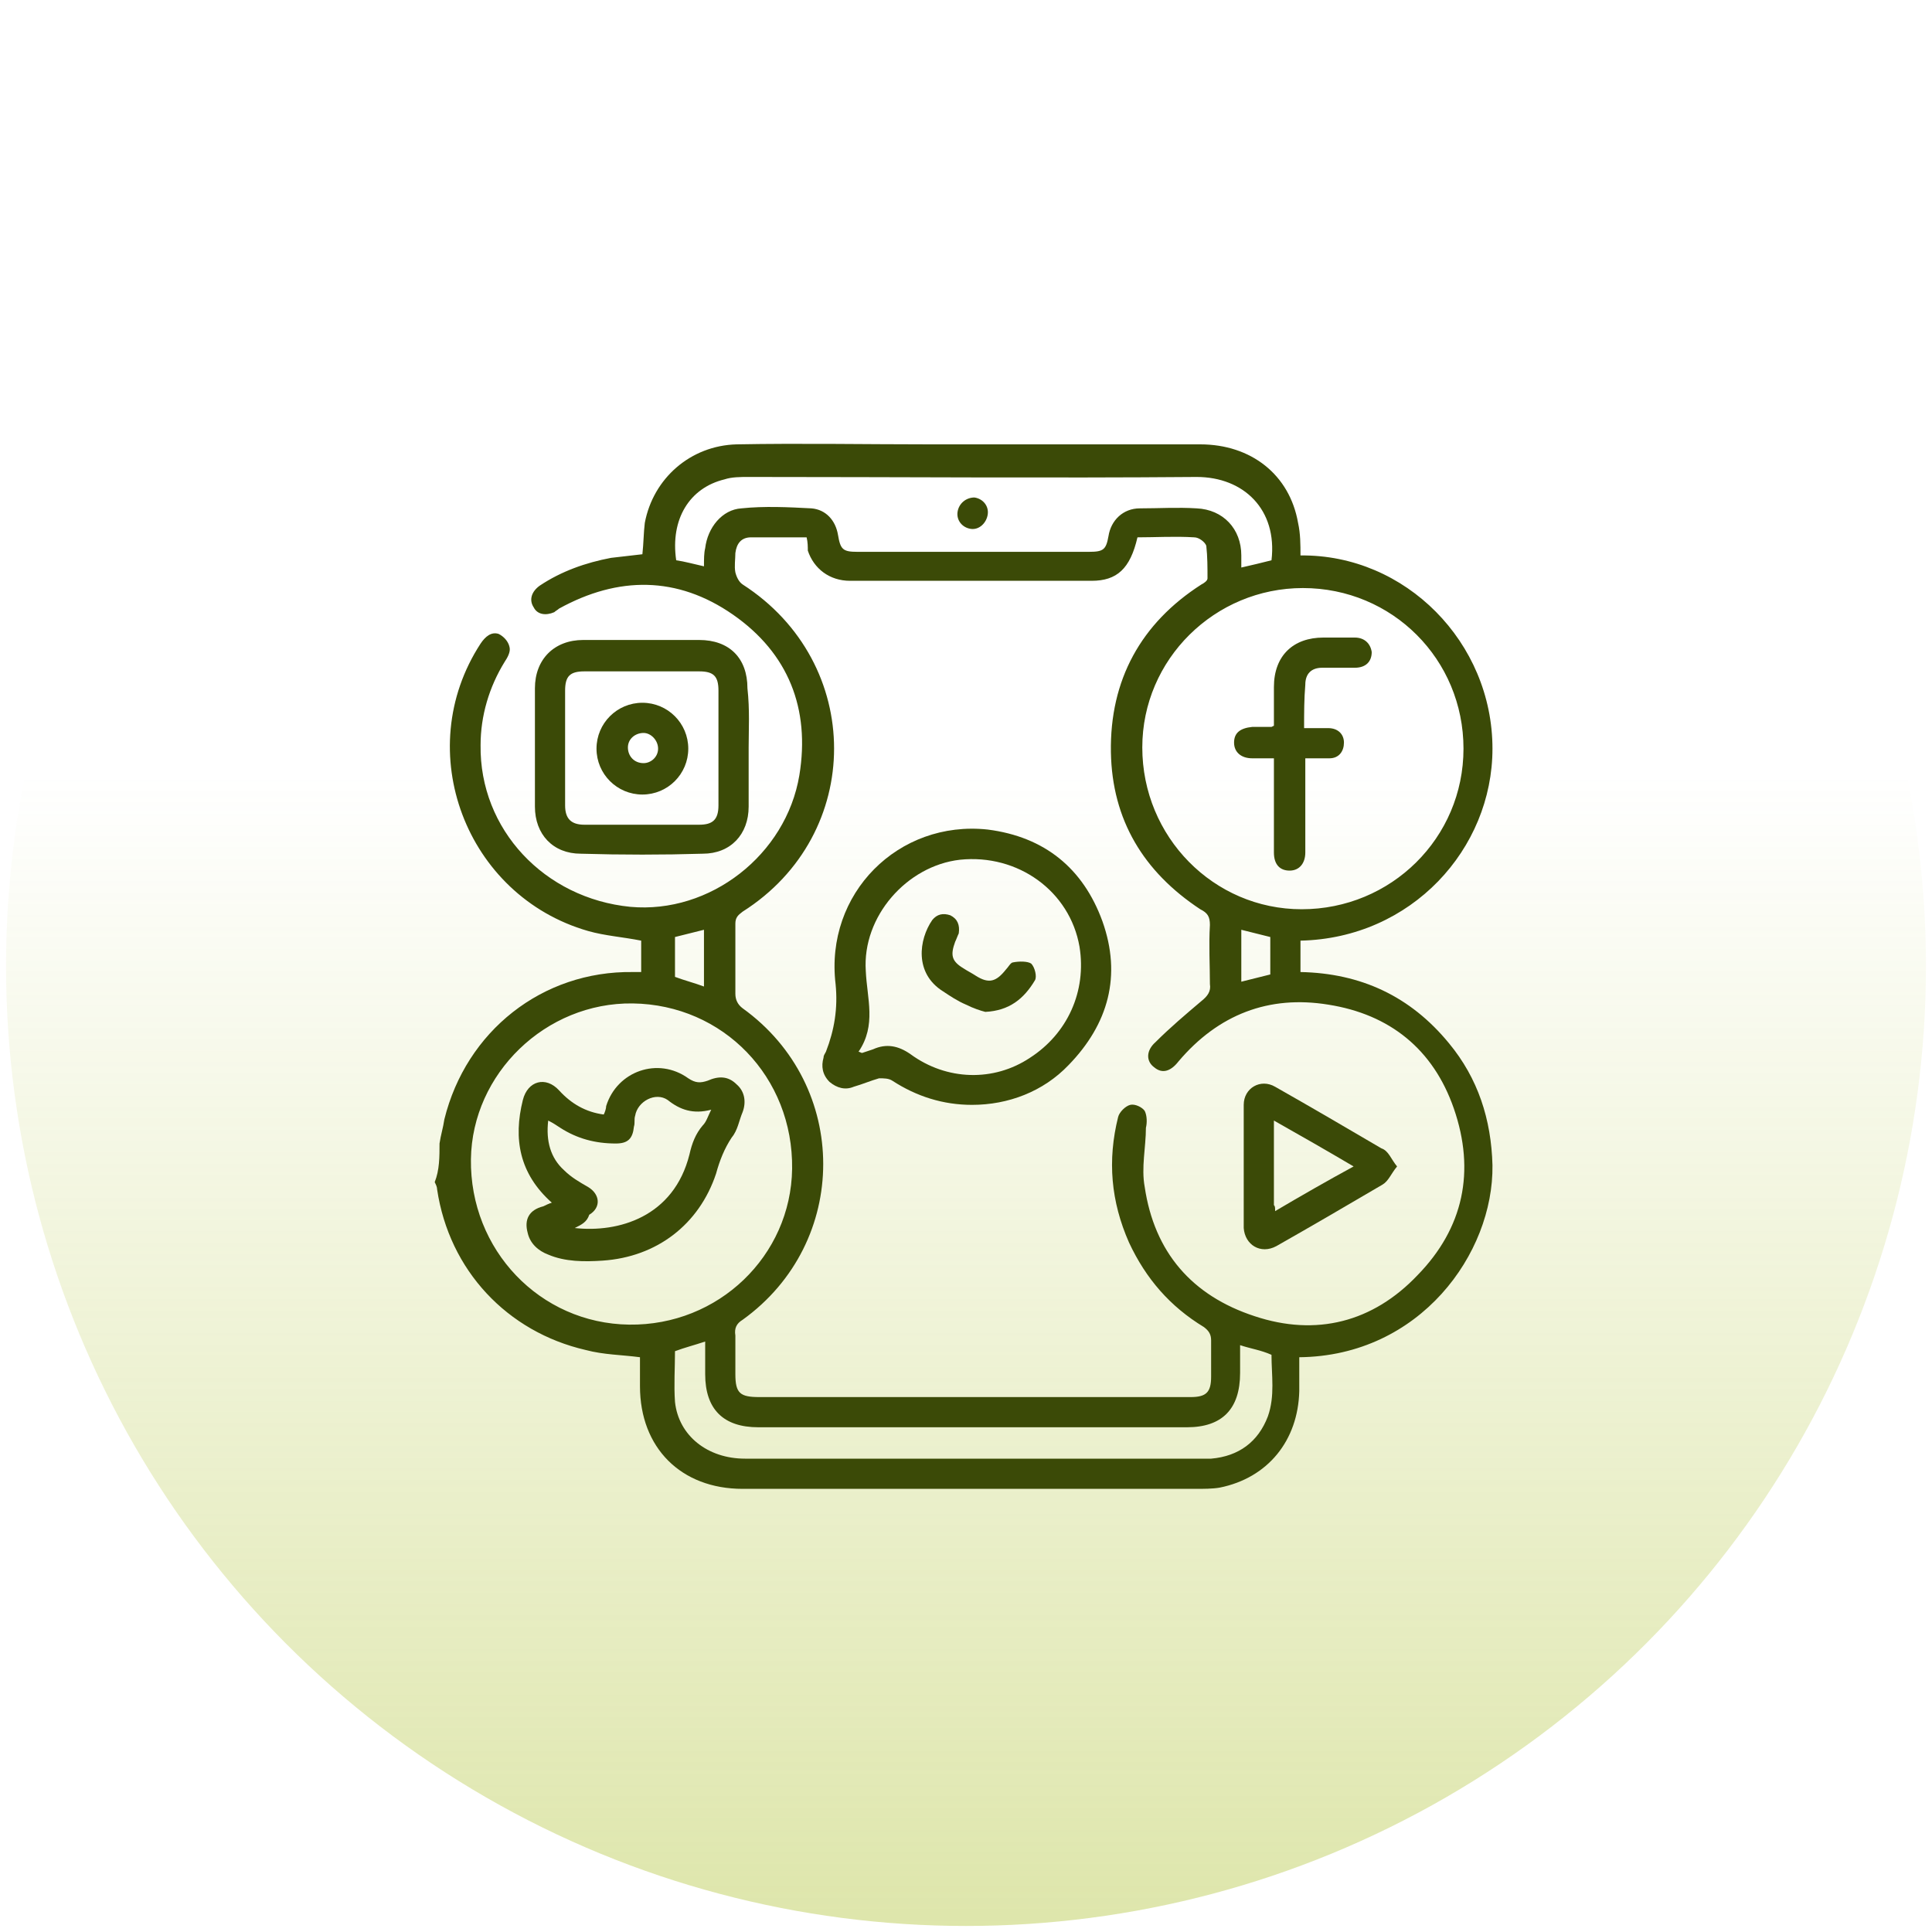 <?xml version="1.0" encoding="UTF-8"?>
<!-- Generator: Adobe Illustrator 25.4.1, SVG Export Plug-In . SVG Version: 6.00 Build 0)  -->
<svg xmlns="http://www.w3.org/2000/svg" xmlns:xlink="http://www.w3.org/1999/xlink" version="1.1" id="Layer_1" x="0px" y="0px" viewBox="0 0 160 160" style="enable-background:new 0 0 160 160;" xml:space="preserve">
<style type="text/css">
	.st0{fill:url(#SVGID_1_);}
	.st1{fill:#3B4A07;}
</style>
<g>
	
		<image style="overflow:visible;opacity:0.1;" width="166" height="166" transform="matrix(1 0 0 1 -3 0)">
	</image>
	<g>
		<linearGradient id="SVGID_1_" gradientUnits="userSpaceOnUse" x1="80" y1="159.5" x2="80" y2="0.5">
			<stop offset="0" style="stop-color:#ACC02D;stop-opacity:0.4"></stop>
			<stop offset="0.6" style="stop-color:#ACC02D;stop-opacity:0"></stop>
		</linearGradient>
		<circle class="st0" cx="80" cy="80" r="79.5"></circle>
	</g>
</g>
<g>
	<path class="st1" d="M36.4,94.7c0.1-0.7,0.3-1.3,0.4-2c1.8-7.3,8.1-12.3,15.6-12.2c0.2,0,0.4,0,0.7,0c0-0.9,0-1.8,0-2.6   c-1.5-0.3-3-0.4-4.4-0.8c-10.1-2.9-14.7-14.9-8.9-23.8c0.4-0.6,0.9-1,1.5-0.8c0.4,0.2,0.8,0.6,0.9,1.1c0.1,0.4-0.2,0.9-0.4,1.2   c-1.3,2.1-2,4.5-2,6.9c-0.1,7,5.3,12.7,12.4,13.4c6.6,0.6,12.9-4.3,14-10.9c0.9-5.5-0.9-10.1-5.5-13.3c-4.6-3.2-9.5-3.2-14.4-0.5   c-0.1,0.1-0.3,0.2-0.4,0.3c-0.7,0.3-1.4,0.2-1.7-0.4c-0.4-0.6-0.2-1.3,0.5-1.8c1.8-1.2,3.8-1.9,5.9-2.3c0.9-0.1,1.7-0.2,2.6-0.3   c0.1-0.9,0.1-1.8,0.2-2.6c0.7-3.7,3.8-6.4,7.6-6.5c5.3-0.1,10.7,0,16,0c7.5,0,14.9,0,22.4,0c4.2,0,7.4,2.5,8.1,6.5   c0.2,0.9,0.2,1.8,0.2,2.7c8.7-0.1,15.9,7.2,15.9,16c0,8.3-6.7,15.7-15.9,15.9c0,0.9,0,1.7,0,2.6c5,0.1,9.1,2,12.3,5.9   c2.4,2.9,3.5,6.3,3.6,10.1c0.1,7.3-6,15.8-16,15.9c0,0.9,0,1.9,0,2.8c-0.1,4.1-2.6,7.2-6.6,8c-0.6,0.1-1.3,0.1-2,0.1   c-12.5,0-25,0-37.5,0c-5.1,0-8.5-3.4-8.5-8.5c0-0.8,0-1.6,0-2.4c-1.5-0.2-3-0.2-4.5-0.6c-6.5-1.5-11.3-6.6-12.3-13.3   c0-0.2-0.1-0.4-0.2-0.6C36.4,96.9,36.4,95.8,36.4,94.7z M66.8,44.5c-1.6,0-3.1,0-4.6,0c-0.8,0-1.2,0.5-1.3,1.3c0,0.5-0.1,1.1,0,1.6   c0.1,0.4,0.3,0.8,0.6,1c10.1,6.5,10.1,20.7,0,27.1c-0.4,0.3-0.6,0.5-0.6,1c0,1.9,0,3.9,0,5.8c0,0.5,0.2,0.9,0.6,1.2   c8.9,6.4,8.9,19.4,0,25.8c-0.5,0.3-0.7,0.7-0.6,1.3c0,1.1,0,2.2,0,3.2c0,1.6,0.4,1.9,2,1.9c8.9,0,17.8,0,26.8,0c3,0,5.9,0,8.9,0   c1.3,0,1.7-0.4,1.7-1.7c0-1,0-2,0-3c0-0.5-0.2-0.8-0.6-1.1c-2.8-1.7-4.8-4-6.2-7c-1.5-3.4-1.8-6.8-0.9-10.4c0.1-0.4,0.6-0.9,1-1   c0.4-0.1,1,0.2,1.2,0.5c0.2,0.4,0.2,1,0.1,1.4c0,1.6-0.4,3.3-0.1,4.9c0.8,5.4,3.9,9,9.1,10.7c5.1,1.7,9.8,0.5,13.5-3.4   c3.8-3.9,4.8-8.6,3-13.8c-1.7-4.9-5.3-7.8-10.4-8.6c-4.9-0.8-9.1,0.8-12.4,4.7c-0.7,0.9-1.4,1-2,0.5c-0.7-0.5-0.7-1.4,0.1-2.1   c1.2-1.2,2.5-2.3,3.8-3.4c0.5-0.4,0.8-0.8,0.7-1.4c0-1.6-0.1-3.2,0-4.9c0-0.7-0.2-1-0.8-1.3c-4.7-3.1-7.3-7.4-7.4-13   c-0.1-6,2.5-10.7,7.5-13.9c0.2-0.1,0.5-0.3,0.5-0.5c0-0.9,0-1.8-0.1-2.7c-0.1-0.3-0.6-0.7-1-0.7c-1.6-0.1-3.2,0-4.7,0   c-0.6,2.6-1.7,3.6-3.8,3.6c-6.7,0-13.4,0-20,0c-1.7,0-3-1-3.5-2.5C66.9,45.3,66.9,44.9,66.8,44.5z M107.9,48.7   c-7.3,0-13.3,5.9-13.3,13.2c0,7.4,5.9,13.4,13.2,13.4c7.4,0,13.4-5.9,13.4-13.3C121.2,54.6,115.3,48.7,107.9,48.7z M52.4,83.1   C45.2,83,39.1,88.9,39,96c-0.1,7.5,5.7,13.6,13.1,13.7c7.4,0.1,13.4-5.7,13.5-12.9C65.7,89.2,59.9,83.2,52.4,83.1z M58.3,46.9   c0-0.6,0-1.1,0.1-1.5c0.2-1.7,1.4-3.2,3-3.3c1.9-0.2,3.9-0.1,5.8,0c1.2,0.1,2,1,2.2,2.2c0.2,1.2,0.4,1.4,1.6,1.4   c3.7,0,7.4,0,11.1,0c2.7,0,5.4,0,8.1,0c1.2,0,1.4-0.2,1.6-1.3c0.2-1.3,1.2-2.3,2.6-2.3c1.6,0,3.1-0.1,4.7,0   c2.2,0.1,3.7,1.7,3.7,3.9c0,0.3,0,0.6,0,1c0.9-0.2,1.7-0.4,2.5-0.6c0.5-4.2-2.3-6.9-6.2-6.9c-12.3,0.1-24.7,0-37.1,0   c-0.7,0-1.4,0-2,0.2c-2.9,0.7-4.5,3.3-4,6.7C56.7,46.5,57.4,46.7,58.3,46.9z M102.7,111.4c0,0.8,0,1.6,0,2.3c0,3-1.5,4.5-4.4,4.5   c-11.8,0-23.7,0-35.5,0c-2.9,0-4.4-1.5-4.4-4.4c0-0.9,0-1.8,0-2.7c-0.9,0.3-1.7,0.5-2.5,0.8c0,1.4-0.1,2.8,0,4.2   c0.3,2.8,2.7,4.7,5.8,4.7c12.6,0,25.1,0,37.7,0c0.3,0,0.6,0,0.9,0c2.3-0.2,3.9-1.4,4.7-3.5c0.6-1.7,0.3-3.4,0.3-5.1   C104.4,111.8,103.6,111.7,102.7,111.4z M55.9,77.6c0,1.1,0,2.2,0,3.3c0.8,0.3,1.6,0.5,2.4,0.8c0-1.6,0-3.1,0-4.7   C57.5,77.2,56.7,77.4,55.9,77.6z M105.2,80.7c0-1.1,0-2.1,0-3.1c-0.8-0.2-1.6-0.4-2.4-0.6c0,1.5,0,2.9,0,4.3   C103.6,81.1,104.4,80.9,105.2,80.7z"></path>
	<path class="st1" d="M62,61.9c0,1.6,0,3.3,0,4.9c0,2.3-1.5,3.9-3.8,3.9c-3.3,0.1-6.7,0.1-10.1,0c-2.3,0-3.8-1.6-3.8-3.9   c0-3.3,0-6.5,0-9.8c0-2.4,1.6-4,4-4c3.2,0,6.4,0,9.6,0c2.5,0,4,1.5,4,4C62.1,58.8,62,60.4,62,61.9z M59.5,62c0-1.6,0-3.2,0-4.8   c0-1.2-0.4-1.6-1.6-1.6c-3.2,0-6.3,0-9.5,0c-1.2,0-1.6,0.4-1.6,1.6c0,3.2,0,6.3,0,9.5c0,1.1,0.5,1.6,1.6,1.6c3.2,0,6.3,0,9.5,0   c1.1,0,1.6-0.4,1.6-1.6C59.5,65.1,59.5,63.6,59.5,62z"></path>
	<path class="st1" d="M80.5,91.5c-2.4,0-4.6-0.7-6.6-2c-0.3-0.2-0.7-0.2-1.1-0.2c-0.7,0.2-1.4,0.5-2.1,0.7c-0.7,0.3-1.4,0.1-2-0.4   c-0.6-0.6-0.7-1.3-0.5-2c0-0.2,0.1-0.3,0.2-0.5c0.7-1.8,1-3.6,0.8-5.6c-0.9-7.5,5.2-13.6,12.6-12.8c4.7,0.6,7.9,3.2,9.5,7.6   c1.6,4.5,0.5,8.5-2.8,11.9C86.4,90.4,83.5,91.5,80.5,91.5z M71.1,87.1c0.1,0,0.2,0.1,0.3,0.1c0.3-0.1,0.6-0.2,0.9-0.3   c1.1-0.5,2.1-0.3,3.1,0.4c3,2.2,6.9,2.3,9.9,0.3c3.1-2,4.7-5.5,4.1-9.2c-0.8-4.6-5.1-7.7-9.9-7.2c-4.4,0.5-8.1,4.7-7.8,9.2   C71.8,82.7,72.6,84.9,71.1,87.1z"></path>
	<path class="st1" d="M115.7,96.6c-0.5,0.6-0.7,1.2-1.2,1.5c-2.9,1.7-5.8,3.4-8.8,5.1c-1.3,0.7-2.6-0.1-2.7-1.5c0-3.4,0-6.8,0-10.2   c0-1.4,1.4-2.2,2.6-1.5c3,1.7,5.9,3.4,8.8,5.1C115,95.3,115.2,96,115.7,96.6z M105.6,100.3c2.2-1.3,4.3-2.5,6.5-3.7   c-2.2-1.3-4.3-2.5-6.6-3.8c0,2.5,0,4.7,0,7C105.6,99.9,105.6,100,105.6,100.3z"></path>
	<path class="st1" d="M108,60.3c0.7,0,1.3,0,2,0c0.8,0,1.3,0.5,1.3,1.2c0,0.7-0.4,1.3-1.2,1.3c-0.6,0-1.3,0-2,0c0,0.9,0,1.7,0,2.5   c0,1.8,0,3.5,0,5.3c0,0.9-0.5,1.5-1.3,1.5c-0.8,0-1.3-0.5-1.3-1.5c0-2.6,0-5.1,0-7.8c-0.6,0-1.2,0-1.8,0c-0.9,0-1.5-0.5-1.5-1.3   c0-0.8,0.5-1.2,1.5-1.3c0.5,0,1.1,0,1.6,0c0,0,0,0,0.2-0.1c0-1,0-2.1,0-3.2c0-2.6,1.6-4.1,4.1-4.1c0.9,0,1.7,0,2.6,0   c0.8,0,1.3,0.5,1.4,1.2c0,0.8-0.5,1.3-1.4,1.3c-0.9,0-1.8,0-2.7,0c-0.9,0-1.4,0.5-1.4,1.4C108,57.9,108,59,108,60.3z"></path>
	<path class="st1" d="M45.7,99.6c-2.7-2.4-3.2-5.3-2.4-8.5c0.4-1.6,1.9-2,3-0.8c1,1.1,2.2,1.8,3.7,2c0.1-0.2,0.2-0.5,0.2-0.7   c0.9-2.9,4.3-4.1,6.8-2.3c0.6,0.4,1,0.4,1.6,0.2c0.9-0.4,1.7-0.4,2.4,0.3c0.7,0.6,0.8,1.5,0.5,2.3c-0.3,0.7-0.4,1.5-0.9,2.1   c-0.6,0.9-1,1.9-1.3,3c-1.4,4.2-4.9,6.9-9.4,7.2c-1.5,0.1-3.1,0.1-4.5-0.5c-0.8-0.3-1.5-0.9-1.7-1.8c-0.3-1.1,0.1-1.9,1.3-2.2   C45.2,99.8,45.4,99.7,45.7,99.6z M47.6,101.7c3.6,0.4,8.2-0.9,9.5-6.1c0.2-0.9,0.5-1.7,1.1-2.4c0.3-0.3,0.4-0.7,0.7-1.3   c-1.5,0.4-2.6,0-3.6-0.8c-1-0.7-2.5,0.1-2.7,1.3c-0.1,0.3,0,0.6-0.1,0.9c-0.1,1-0.5,1.4-1.5,1.4c-1.7,0-3.2-0.4-4.6-1.3   c-0.3-0.2-0.6-0.4-1-0.6c-0.2,1.7,0.2,3.1,1.3,4.1c0.6,0.6,1.3,1,2,1.4c1,0.6,1.1,1.7,0.1,2.3C48.6,101.2,48.2,101.4,47.6,101.7z"></path>
	<path class="st1" d="M80.7,41.2c0.7,0.1,1.2,0.7,1.1,1.4c-0.1,0.7-0.7,1.3-1.4,1.2c-0.7-0.1-1.2-0.7-1.1-1.4   C79.4,41.7,80,41.2,80.7,41.2z"></path>
	<path class="st1" d="M53.2,58.2c2.1,0,3.8,1.7,3.8,3.8c0,2.1-1.7,3.8-3.8,3.8c-2.1,0-3.8-1.7-3.8-3.8   C49.4,59.9,51.1,58.2,53.2,58.2z M54.5,62c0-0.7-0.6-1.3-1.2-1.3c-0.7,0-1.3,0.5-1.3,1.2c0,0.7,0.5,1.3,1.3,1.3   C53.9,63.2,54.5,62.7,54.5,62z"></path>
	<path class="st1" d="M81.6,83.8c-0.4-0.1-1-0.3-1.6-0.6c-0.7-0.3-1.3-0.7-1.9-1.1c-2.4-1.5-2-4.3-0.9-5.9c0.4-0.5,0.9-0.6,1.5-0.4   c0.6,0.3,0.8,0.8,0.7,1.5c-0.1,0.2-0.2,0.5-0.3,0.7c-0.4,1.1-0.3,1.6,0.7,2.2c0.3,0.2,0.7,0.4,1,0.6c1.1,0.7,1.7,0.5,2.5-0.5   c0.2-0.2,0.4-0.6,0.6-0.6c0.5-0.1,1.2-0.1,1.5,0.1c0.3,0.3,0.5,1.1,0.3,1.4C84.8,82.7,83.6,83.7,81.6,83.8z"></path>
</g>
</svg>
